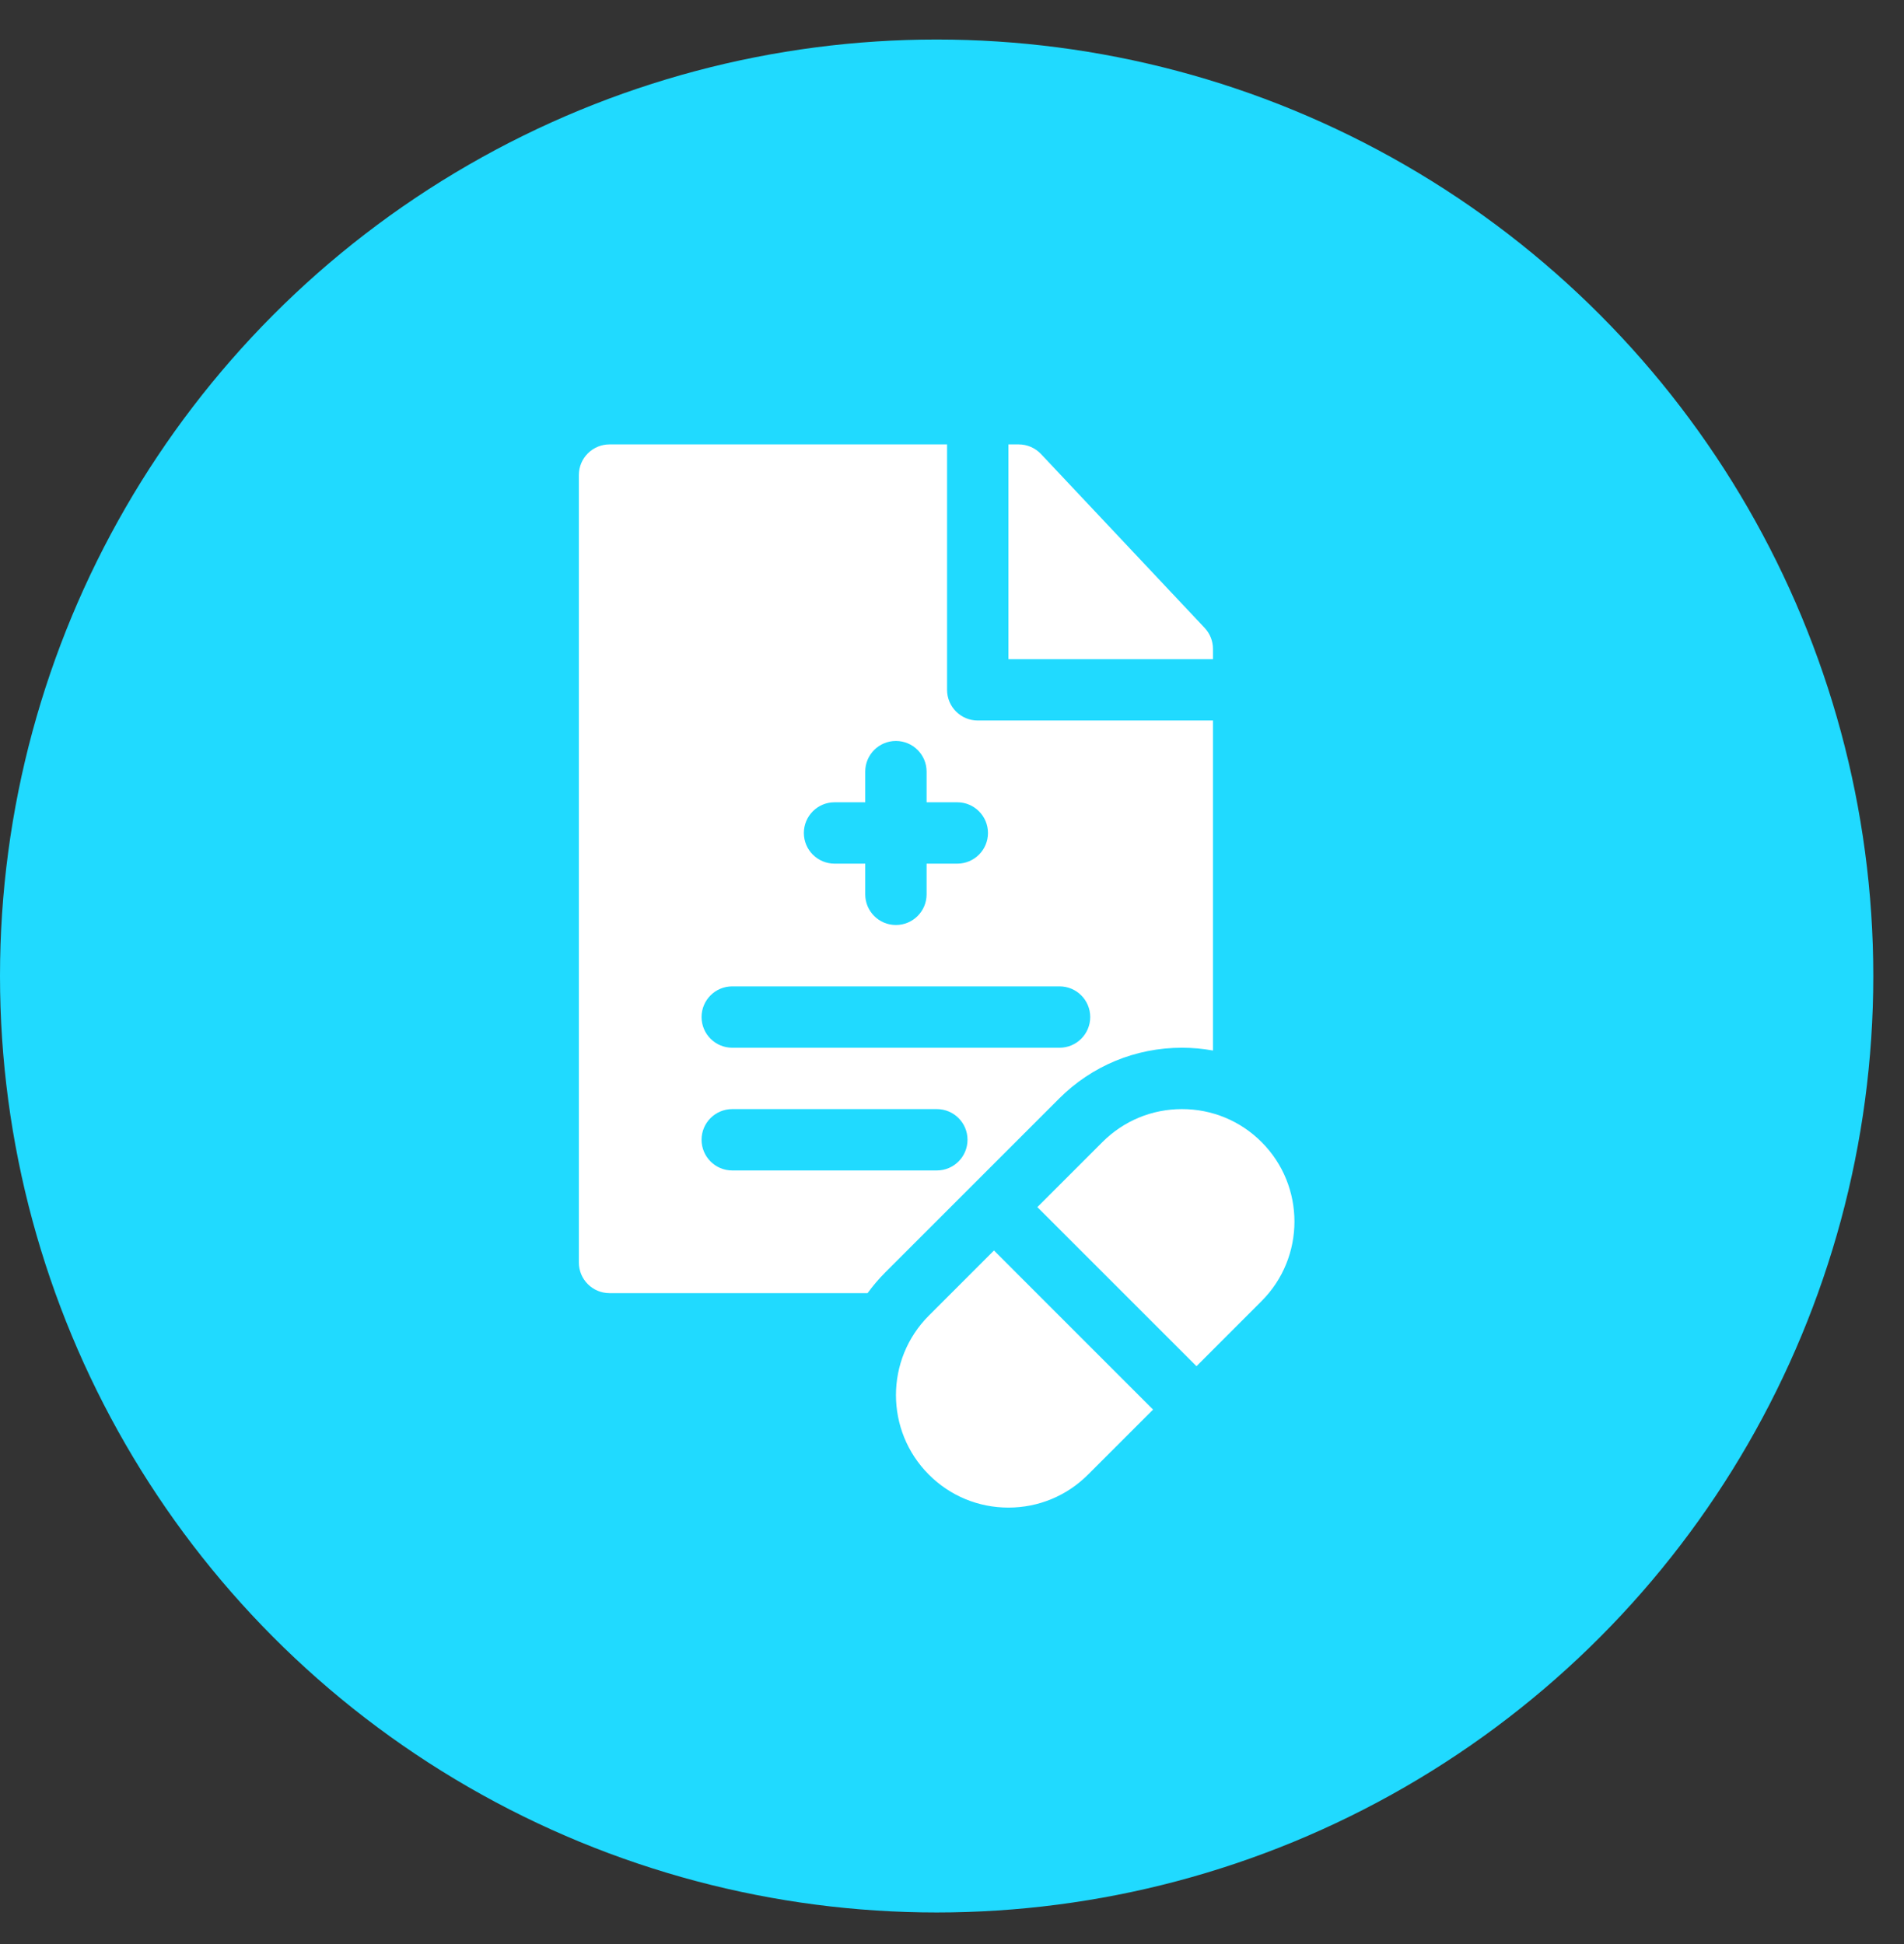<svg width="47" height="48" viewBox="0 0 47 48" fill="none" xmlns="http://www.w3.org/2000/svg">
<rect x="0" y="0" width="47" height="48" fill="#333333" stroke="none"/>
<circle cx="23.121" cy="24.097" r="23.121" fill="#20DAFF"/>
<g clip-path="url(#clip0_1999_32707)">
<path d="M29.942 16.021C29.942 15.829 29.869 15.643 29.736 15.502L25.697 11.21C25.553 11.058 25.354 10.972 25.145 10.972H24.893V16.274H29.942V16.021Z" fill="white"/>
<path d="M29.177 25.868C29.436 25.868 29.692 25.892 29.942 25.937V17.789H24.135C23.717 17.789 23.378 17.45 23.378 17.031V10.972H15.046C14.628 10.972 14.289 11.311 14.289 11.729V31.17C14.289 31.588 14.628 31.927 15.046 31.927H21.416C21.548 31.746 21.694 31.573 21.857 31.41L26.142 27.125C26.953 26.314 28.031 25.868 29.177 25.868V25.868ZM20.601 19.808H21.358V19.051C21.358 18.633 21.697 18.294 22.115 18.294C22.534 18.294 22.873 18.633 22.873 19.051V19.808H23.63C24.048 19.808 24.388 20.148 24.388 20.566C24.388 20.984 24.048 21.323 23.63 21.323H22.873V22.081C22.873 22.499 22.534 22.838 22.115 22.838C21.697 22.838 21.358 22.499 21.358 22.081V21.323H20.601C20.182 21.323 19.843 20.984 19.843 20.566C19.843 20.148 20.182 19.808 20.601 19.808ZM18.076 24.353H26.155C26.573 24.353 26.912 24.692 26.912 25.11C26.912 25.529 26.573 25.868 26.155 25.868H18.076C17.657 25.868 17.318 25.529 17.318 25.11C17.318 24.692 17.657 24.353 18.076 24.353ZM23.125 28.898H18.076C17.657 28.898 17.318 28.559 17.318 28.14C17.318 27.722 17.657 27.383 18.076 27.383H23.125C23.544 27.383 23.883 27.722 23.883 28.14C23.883 28.559 23.544 28.898 23.125 28.898Z" fill="white"/>
<path d="M22.929 32.481C21.846 33.564 21.846 35.325 22.929 36.408C23.453 36.933 24.151 37.222 24.893 37.222C25.634 37.222 26.332 36.933 26.857 36.408L28.463 34.802L24.536 30.874L22.929 32.481Z" fill="white"/>
<path d="M31.141 28.196C30.617 27.672 29.919 27.383 29.177 27.383C28.436 27.383 27.738 27.672 27.214 28.196L25.607 29.803L29.535 33.731L31.141 32.124C32.224 31.041 32.224 29.279 31.141 28.196V28.196Z" fill="white"/>
</g>
<defs>
<clipPath id="clip0_1999_32707">
<rect width="28" height="28" fill="white" transform="translate(9.121 10.097)"/>
</clipPath>
</defs>
</svg>